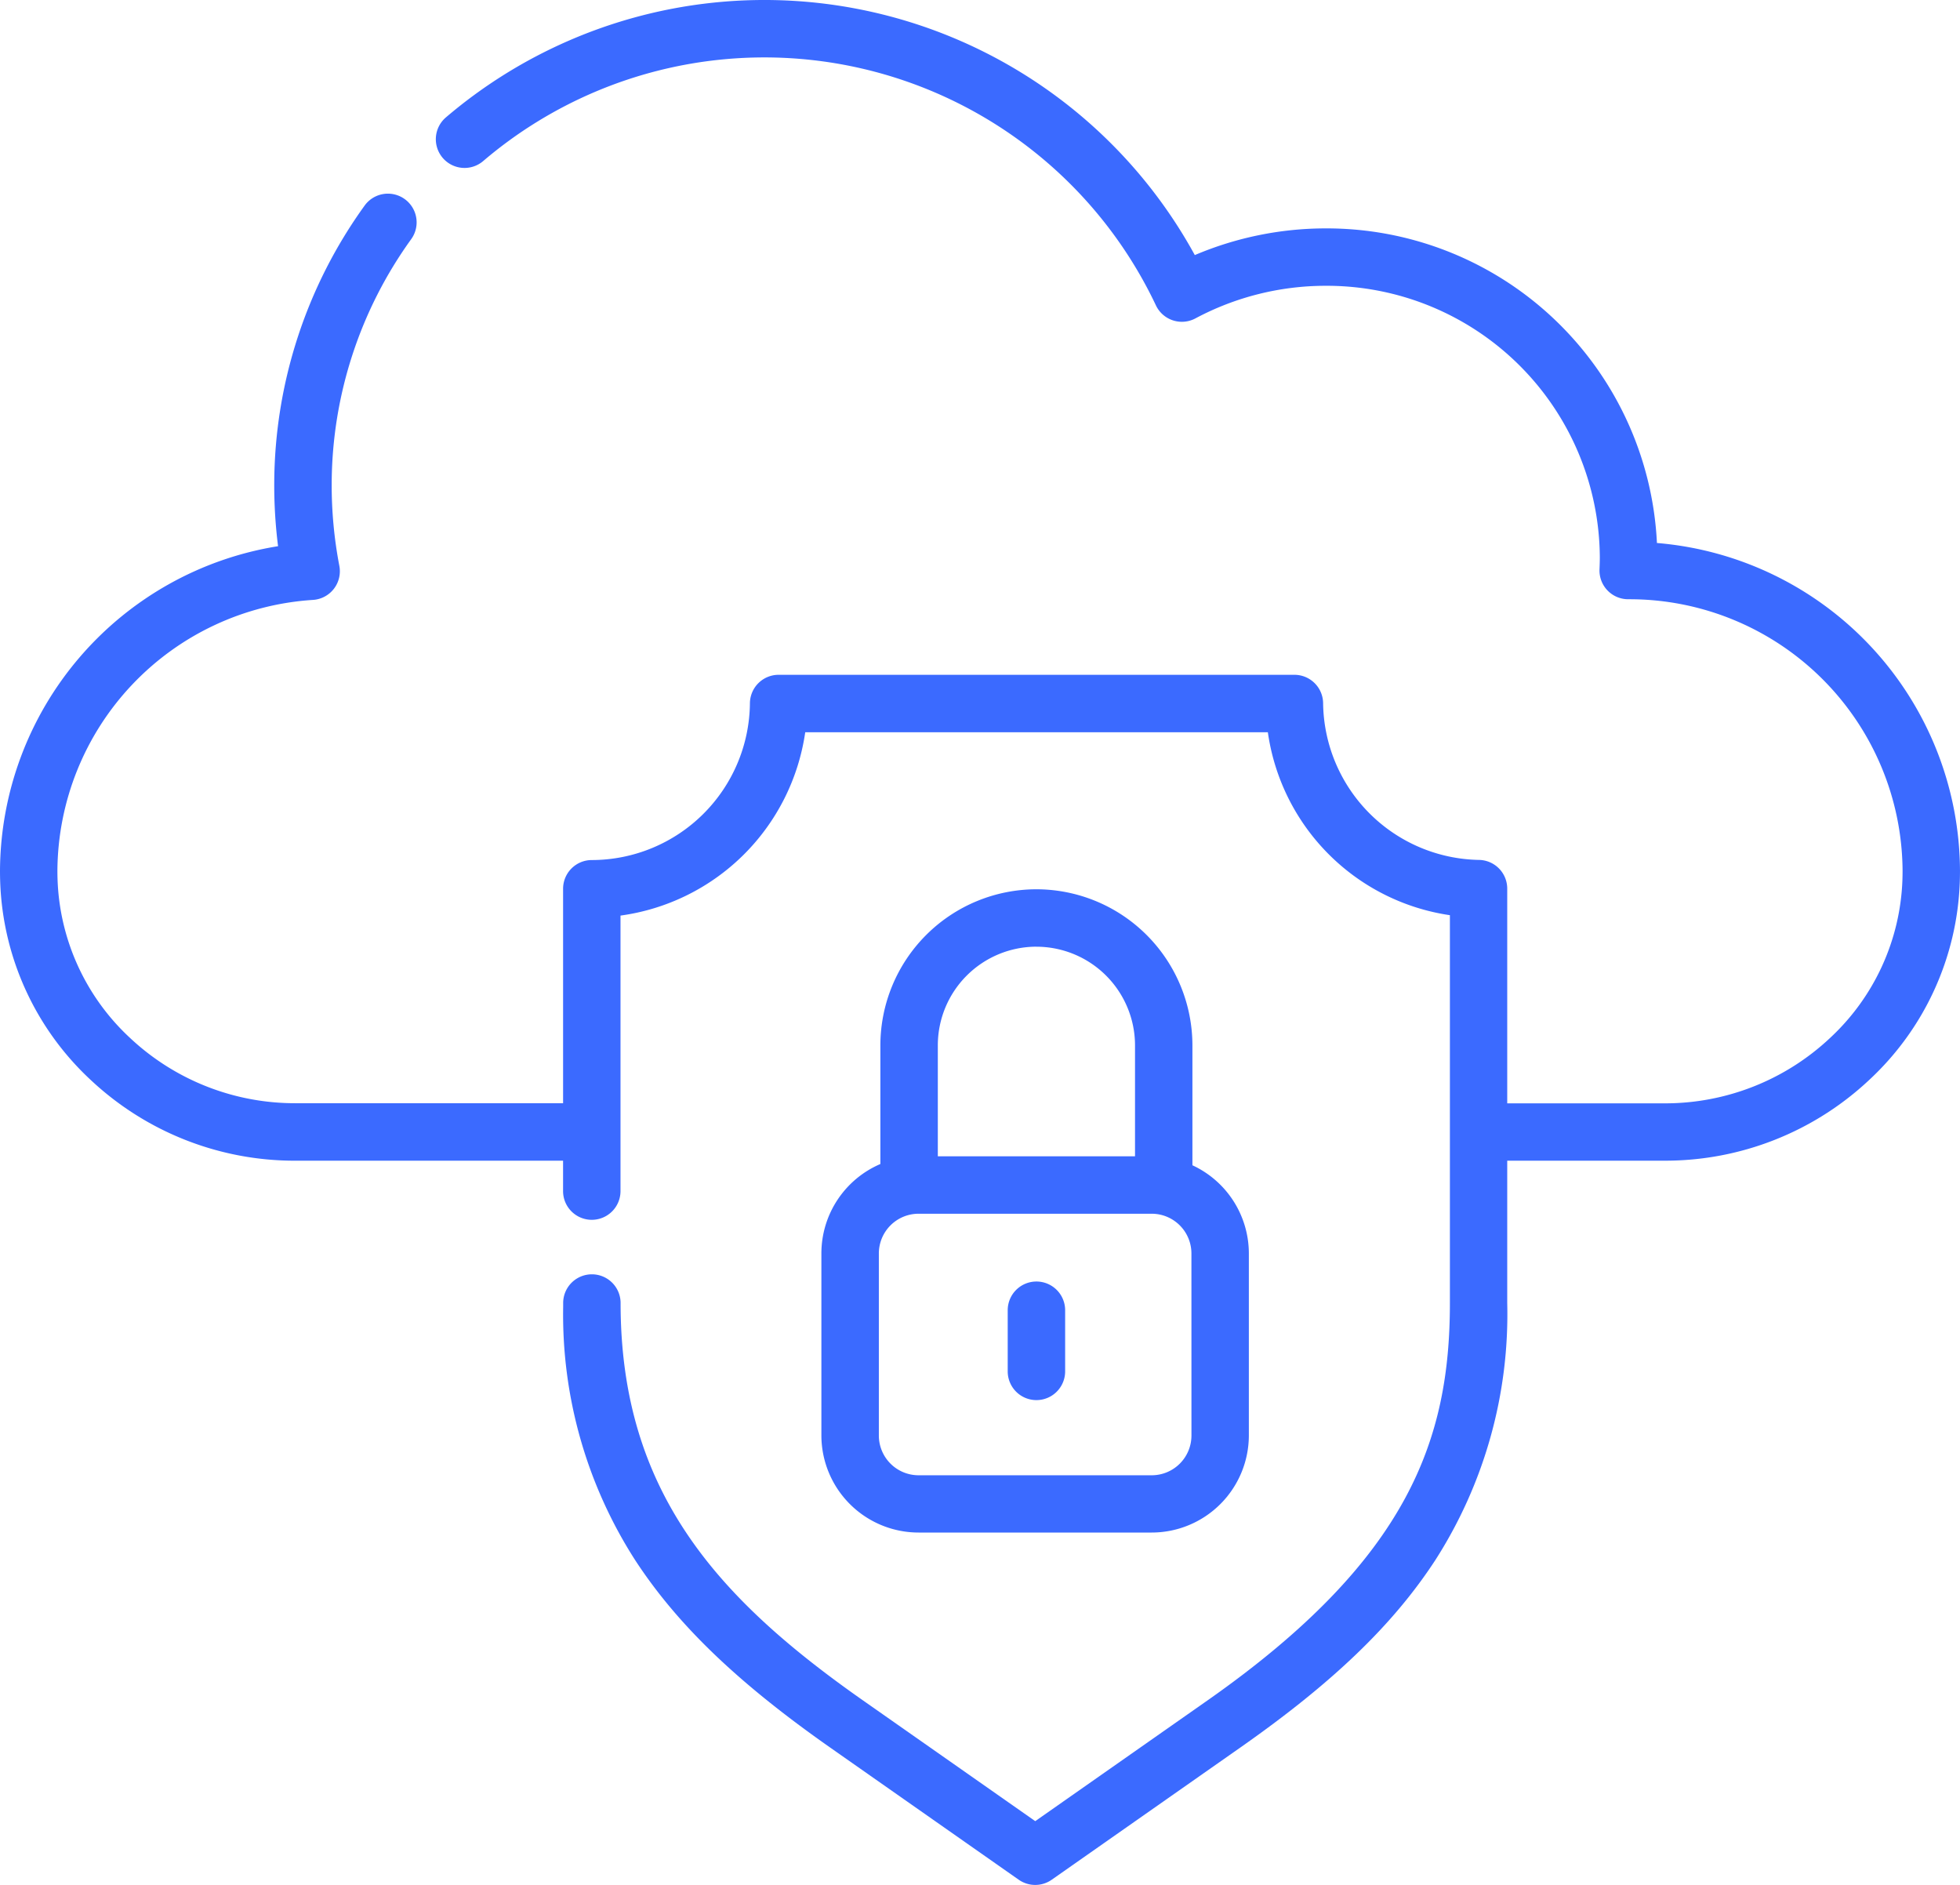 <svg xmlns="http://www.w3.org/2000/svg" width="120.582" height="115.947" viewBox="0 0 120.582 115.947">
  <g id="cloud" transform="translate(0 -9.838)">
    <path id="Path_2111" data-name="Path 2111" d="M101.937,43.239A20.342,20.342,0,0,0,81.564,23.887a20.614,20.614,0,0,0-8.058,1.642,30.19,30.19,0,0,0-46.071-8.472,1.766,1.766,0,1,0,2.288,2.691,26.651,26.651,0,0,1,41.388,8.869,1.767,1.767,0,0,0,2.434.806,17.014,17.014,0,0,1,8.018-2.005A16.8,16.8,0,0,1,98.423,44.111c0,.211-.006.441-.019.744a1.766,1.766,0,0,0,1.765,1.844h.039a16.8,16.8,0,0,1,16.841,16.691q0,.293-.01.583a13.929,13.929,0,0,1-4.475,9.735,14.814,14.814,0,0,1-10.158,4H92.727V64.5a1.766,1.766,0,0,0-1.743-1.766A9.764,9.764,0,0,1,81.4,53.1a1.766,1.766,0,0,0-1.766-1.753H47.9A1.766,1.766,0,0,0,46.136,53.1a9.74,9.74,0,0,1-9.695,9.642h-.033a1.766,1.766,0,0,0-1.766,1.766V77.7H18.175a14.815,14.815,0,0,1-10.158-4,13.927,13.927,0,0,1-4.475-9.734q-.01-.291-.01-.584A16.793,16.793,0,0,1,19.257,46.74a1.766,1.766,0,0,0,1.619-2.1,26.316,26.316,0,0,1-.47-5.09A25.855,25.855,0,0,1,25.3,24.547a1.766,1.766,0,1,0-2.87-2.06,29.368,29.368,0,0,0-5.558,17.049,29.869,29.869,0,0,0,.235,3.9A20.325,20.325,0,0,0,0,63.389q0,.354.012.706A17.439,17.439,0,0,0,5.6,76.288a18.336,18.336,0,0,0,12.57,4.948H34.641v1.87a1.766,1.766,0,1,0,3.533,0V66.158A13.3,13.3,0,0,0,49.539,54.88H78a13.255,13.255,0,0,0,11.2,11.254V89.991c0,8.4-2.539,15.774-14.932,24.458l-10.578,7.413-10.578-7.413c-8.963-6.281-14.932-12.844-14.932-24.458a1.766,1.766,0,0,0-3.533,0v.18c0,.017,0,.033,0,.05a27.934,27.934,0,0,0,4.443,15.607c2.6,3.971,6.3,7.522,11.993,11.514l11.592,8.124a1.767,1.767,0,0,0,2.028,0l11.592-8.124c5.7-3.992,9.395-7.543,11.993-11.514A28.015,28.015,0,0,0,92.727,89.99V81.235h9.679a18.336,18.336,0,0,0,12.57-4.948,17.438,17.438,0,0,0,5.593-12.193q.012-.351.012-.705A20.32,20.32,0,0,0,101.937,43.239Z" transform="translate(0 0)" fill="#3b6aff"/>
    <path id="Path_2112" data-name="Path 2112" d="M227.806,242.1a9.609,9.609,0,0,0-9.6,9.6V259a5.983,5.983,0,0,0-3.629,5.494v11.2a5.981,5.981,0,0,0,5.975,5.975H234.9a5.981,5.981,0,0,0,5.975-5.975V264.5a5.982,5.982,0,0,0-3.472-5.423V251.7A9.609,9.609,0,0,0,227.806,242.1Zm0,3.533a6.073,6.073,0,0,1,6.066,6.066v6.826H221.74V251.7A6.072,6.072,0,0,1,227.806,245.631Zm9.538,30.071a2.445,2.445,0,0,1-2.442,2.442H220.554a2.445,2.445,0,0,1-2.442-2.442V264.5a2.445,2.445,0,0,1,2.442-2.442H234.9a2.445,2.445,0,0,1,2.442,2.442Z" transform="translate(-164.044 -177.56)" fill="#3b6aff"/>
    <path id="Path_2113" data-name="Path 2113" d="M265.008,344.555a1.766,1.766,0,0,0-1.766,1.766v3.762a1.766,1.766,0,1,0,3.533,0v-3.762A1.766,1.766,0,0,0,265.008,344.555Z" transform="translate(-201.246 -255.887)" fill="#3b6aff"/>
  </g>
</svg>
